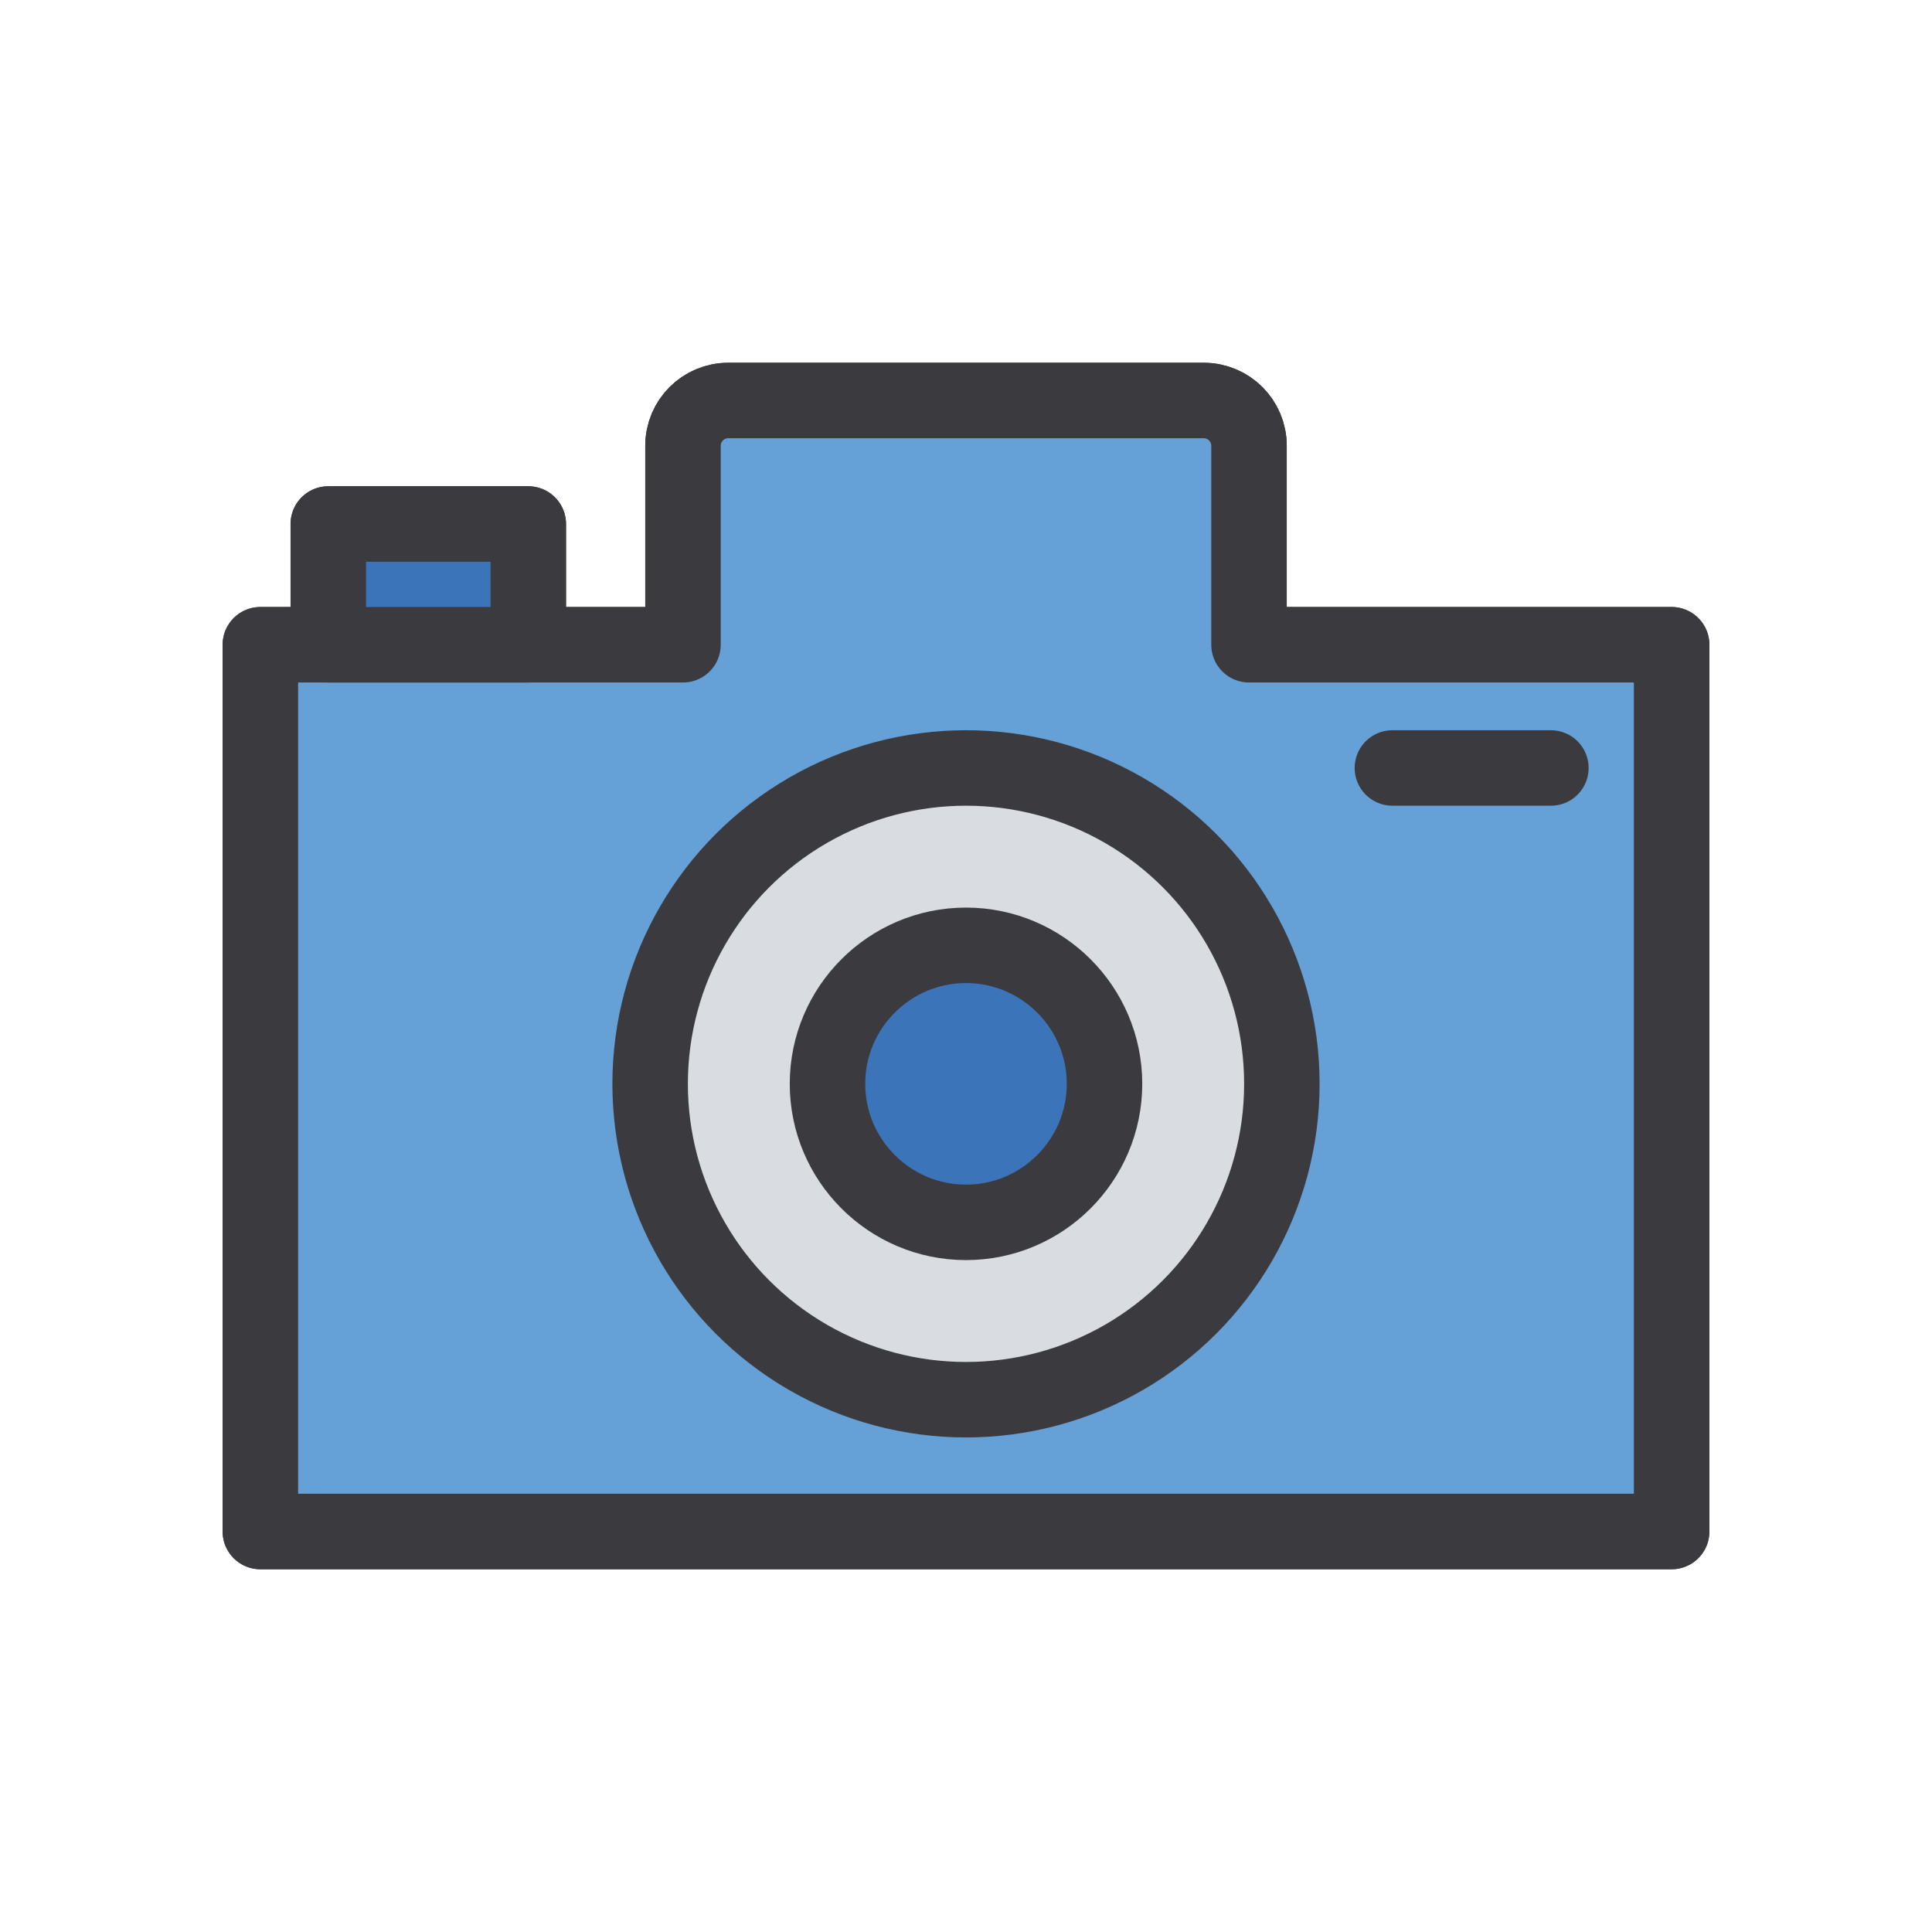 <?xml version="1.0" ?>
<!DOCTYPE svg  PUBLIC '-//W3C//DTD SVG 1.1//EN'  'http://www.w3.org/Graphics/SVG/1.1/DTD/svg11.dtd'>
<!-- Скачано с сайта svg4.ru / Downloaded from svg4.ru -->
<svg width="800px" height="800px" viewBox="0 0 512 512" enable-background="new 0 0 512 512" id="Layer_1" version="1.1" xml:space="preserve" xmlns="http://www.w3.org/2000/svg" xmlns:xlink="http://www.w3.org/1999/xlink">
<g>
<path d="   M443,170.865v235H69v-235h112v-52.73c0-6.63,5.37-12,12-12h126c6.63,0,12,5.37,12,12v52.73H443z" fill="none" stroke="#3B3A3E" stroke-linecap="round" stroke-linejoin="round" stroke-miterlimit="10" stroke-width="20"/>
<circle cx="256" cy="287.229" fill="none" r="83.708" stroke="#3B3A3E" stroke-linecap="round" stroke-linejoin="round" stroke-miterlimit="10" stroke-width="20"/>
<path d="   M256,323.938c-20.24,0-36.708-16.467-36.708-36.708S235.76,250.521,256,250.521c20.241,0,36.708,16.467,36.708,36.708   S276.241,323.938,256,323.938z" fill="none" stroke="#3B3A3E" stroke-linecap="round" stroke-linejoin="round" stroke-miterlimit="10" stroke-width="20"/>
<line fill="none" stroke="#3B3A3E" stroke-linecap="round" stroke-linejoin="round" stroke-miterlimit="10" stroke-width="20" x1="369" x2="411" y1="203.521" y2="203.521"/>
<rect fill="none" height="32" stroke="#3B3A3E" stroke-linecap="round" stroke-linejoin="round" stroke-miterlimit="10" stroke-width="20" width="53" x="87" y="138.865"/>
<path d="   M443,170.865v235H69v-235h112v-52.73c0-6.63,5.37-12,12-12h126c6.63,0,12,5.37,12,12v52.73H443z" fill="#65A0D6" stroke="#3B3A3E" stroke-linecap="round" stroke-linejoin="round" stroke-miterlimit="10" stroke-width="20"/>
<circle cx="256" cy="287.229" fill="#D9DCE1" r="83.708" stroke="#3B3A3E" stroke-linecap="round" stroke-linejoin="round" stroke-miterlimit="10" stroke-width="20"/>
<path d="   M256,323.938c-20.24,0-36.708-16.467-36.708-36.708S235.76,250.521,256,250.521c20.241,0,36.708,16.467,36.708,36.708   S276.241,323.938,256,323.938z" fill="#3C74BA" stroke="#3B3A3E" stroke-linecap="round" stroke-linejoin="round" stroke-miterlimit="10" stroke-width="20"/>
<line fill="none" stroke="#3B3A3E" stroke-linecap="round" stroke-linejoin="round" stroke-miterlimit="10" stroke-width="20" x1="369" x2="411" y1="203.521" y2="203.521"/>
<rect fill="#3C74BA" height="32" stroke="#3B3A3E" stroke-linecap="round" stroke-linejoin="round" stroke-miterlimit="10" stroke-width="20" width="53" x="87" y="138.865"/>
</g>
</svg>